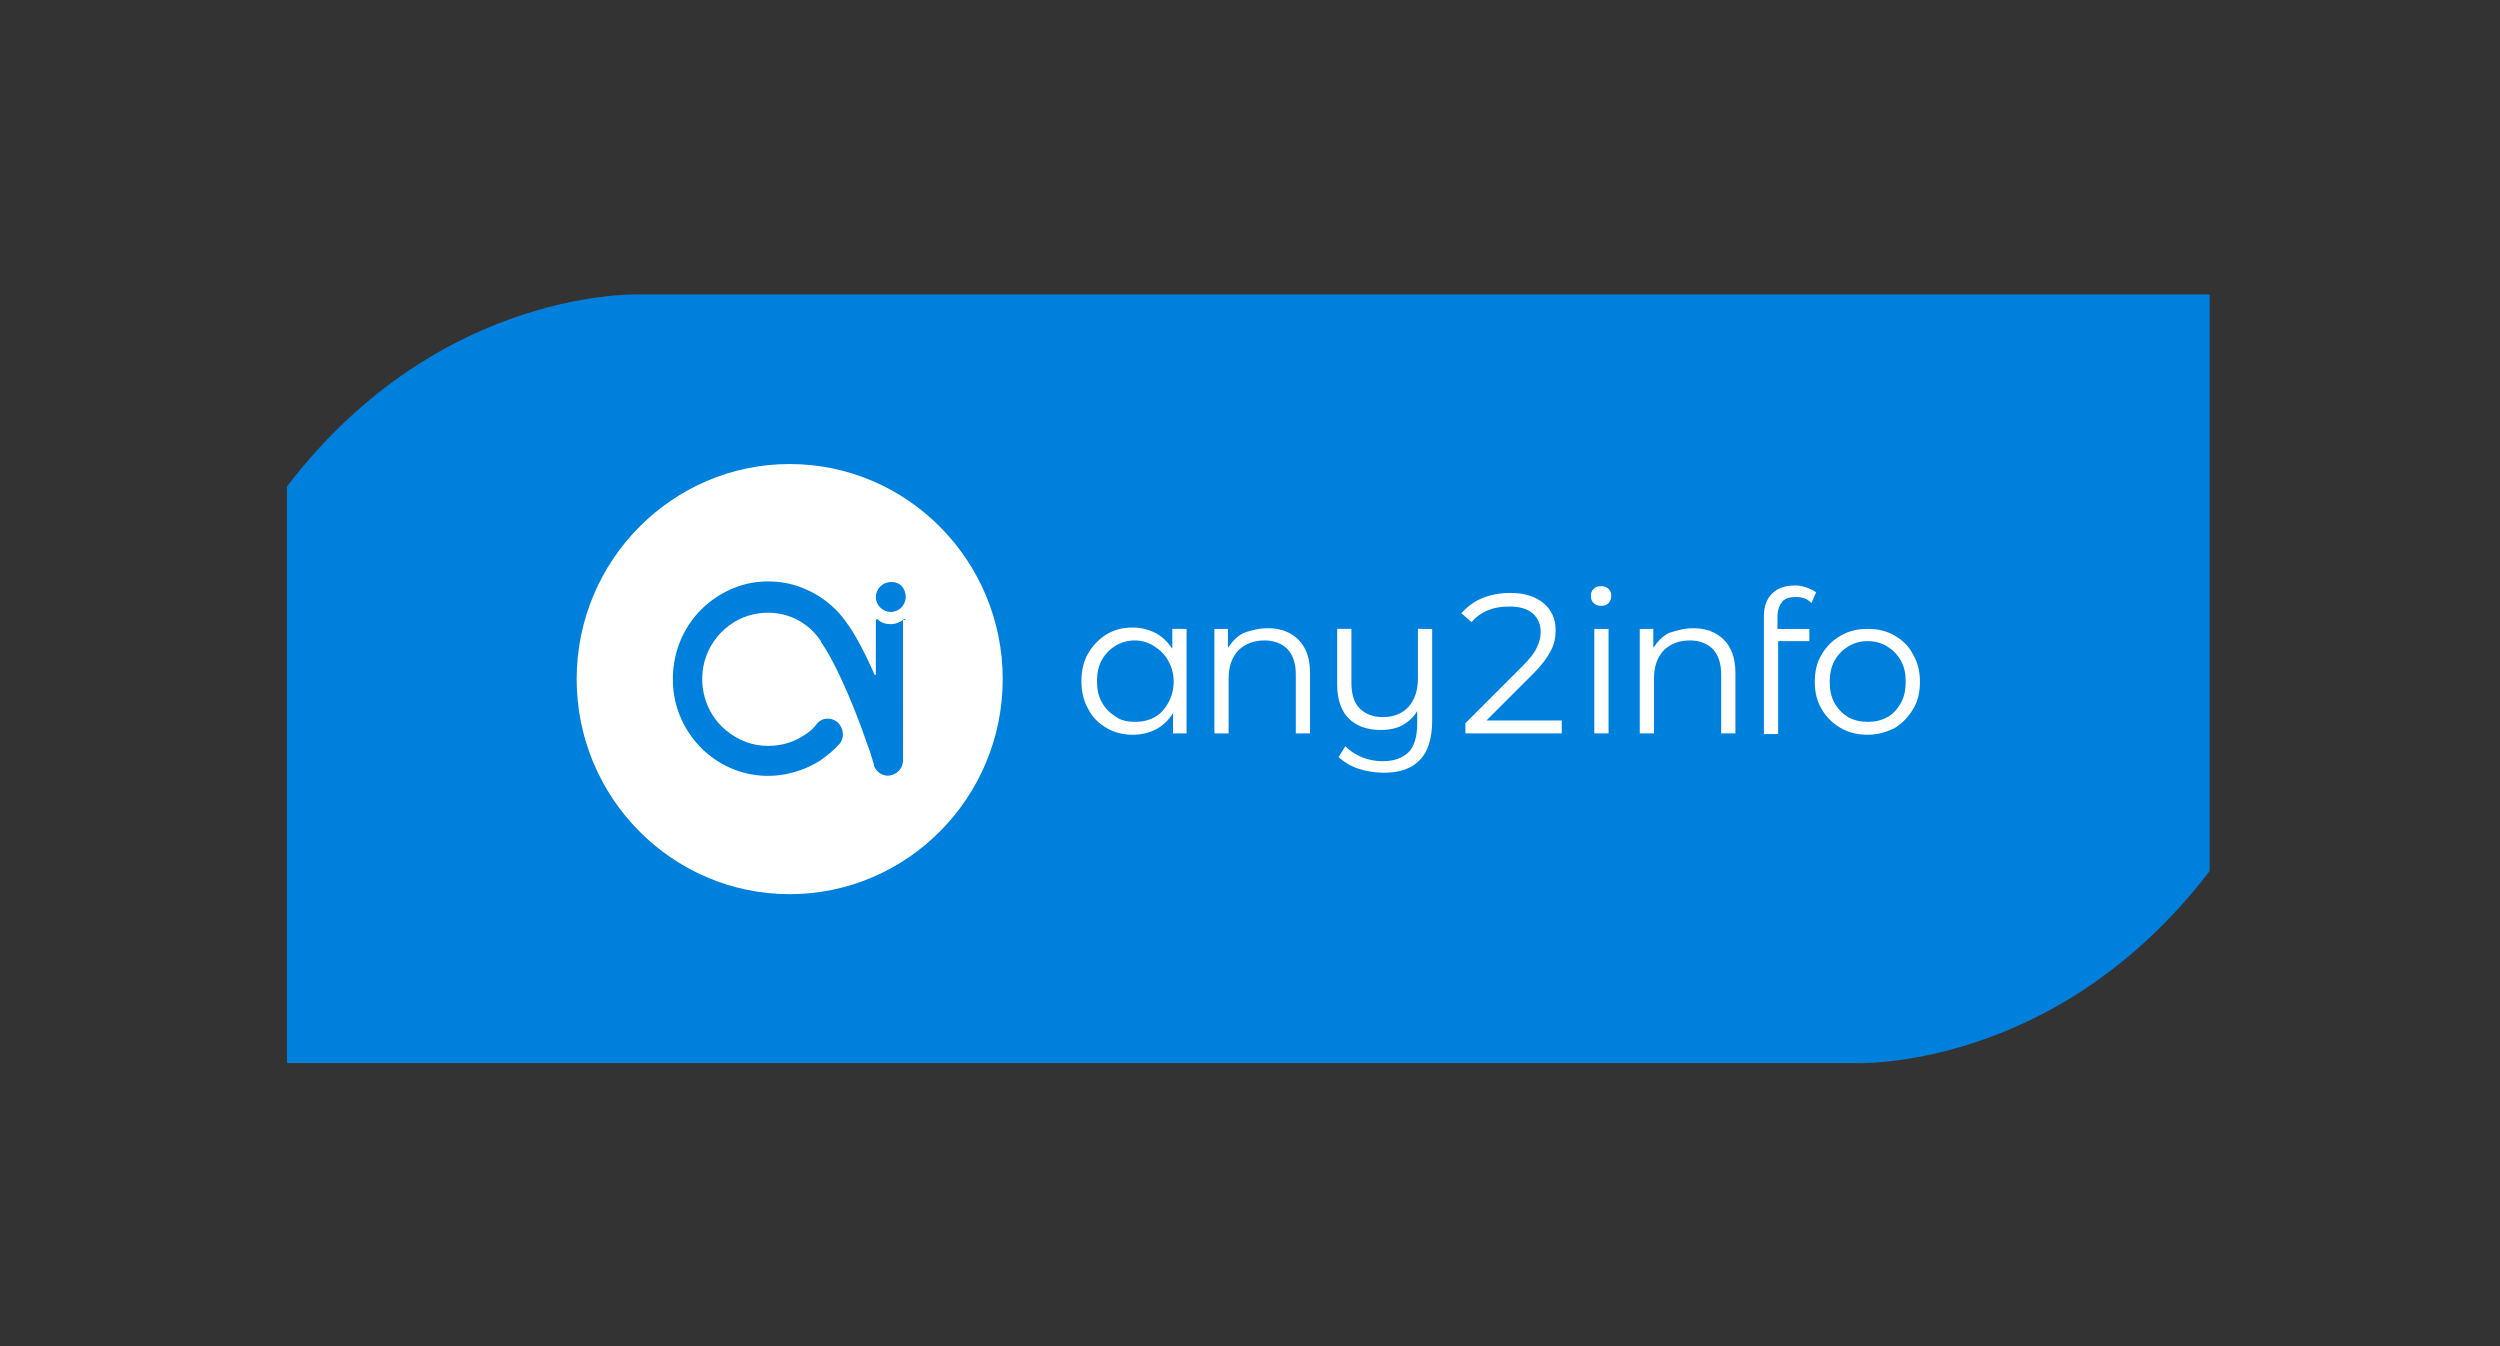 <?xml version="1.0" encoding="utf-8"?>
<!-- Generator: Adobe Illustrator 27.4.0, SVG Export Plug-In . SVG Version: 6.00 Build 0)  -->
<svg version="1.1" id="Layer_1" xmlns="http://www.w3.org/2000/svg" xmlns:xlink="http://www.w3.org/1999/xlink" x="0px" y="0px"
	 viewBox="0 0 368.5 198.4" style="enable-background:new 0 0 368.5 198.4;" xml:space="preserve">
<rect x="0" y="0" width="368.5" height="198.4" fill="#333333" stroke="none"/>
<style type="text/css">
	.st0{fill:#0080DD;}
	.st1{fill:#FFFFFF;}
</style>
<g>
	<path class="st0" d="M94.8,43.4c0,0-29.7-1.5-52.5,28.3v85h230.9c0,0,29.7,1.5,52.5-28.3v-85H94.8z"/>
	<path class="st1" d="M275.3,108.3c-1.5,0-2.8-0.3-4-1c-1.2-0.7-2.1-1.6-2.8-2.8c-0.7-1.2-1-2.5-1-4s0.3-2.9,1-4
		c0.7-1.2,1.6-2.1,2.8-2.8c1.2-0.7,2.5-1,4-1s2.8,0.3,4,1c1.2,0.7,2.1,1.6,2.7,2.8c0.7,1.2,1,2.5,1,4s-0.3,2.9-1,4
		c-0.7,1.2-1.6,2.1-2.7,2.8C278.1,107.9,276.8,108.3,275.3,108.3z M275.3,106.4c1.1,0,2-0.2,2.9-0.7c0.9-0.5,1.5-1.2,2-2.1
		c0.5-0.9,0.7-2,0.7-3.1c0-1.2-0.2-2.2-0.7-3.1c-0.5-0.9-1.2-1.6-2-2.1c-0.8-0.5-1.8-0.8-2.9-0.8c-1.1,0-2.1,0.3-2.9,0.8
		c-0.8,0.5-1.5,1.2-2,2.1c-0.5,0.9-0.7,2-0.7,3.1c0,1.2,0.2,2.2,0.7,3.1c0.5,0.9,1.2,1.6,2,2.1C273.3,106.2,274.3,106.4,275.3,106.4
		z"/>
	<path class="st1" d="M264.7,88c-0.9,0-1.6,0.2-2,0.7c-0.4,0.5-0.7,1.2-0.7,2.2v1.8h4.7v1.8h-4.6v13.7H260V90.8
		c0-1.4,0.4-2.5,1.2-3.3c0.8-0.8,1.9-1.2,3.4-1.2c0.6,0,1.1,0.1,1.7,0.3c0.5,0.2,1,0.4,1.4,0.7l-0.7,1.6
		C266.4,88.2,265.6,88,264.7,88z"/>
	<path class="st1" d="M249.6,92.6c1.9,0,3.4,0.6,4.5,1.7c1.1,1.1,1.7,2.7,1.7,4.9v8.9h-2.1v-8.7c0-1.6-0.4-2.8-1.2-3.7
		c-0.8-0.8-1.9-1.3-3.4-1.3c-1.6,0-2.9,0.5-3.9,1.5c-0.9,1-1.4,2.3-1.4,4.1v8.1h-2.1V92.7h2v2.8c0.6-0.9,1.3-1.7,2.3-2.2
		C247.2,92.9,248.3,92.6,249.6,92.6z"/>
	<path class="st1" d="M235,92.7h2.1v15.4H235V92.7z M236,89.3c-0.4,0-0.8-0.1-1.1-0.4c-0.3-0.3-0.4-0.6-0.4-1.1c0-0.4,0.1-0.7,0.4-1
		c0.3-0.3,0.6-0.4,1.1-0.4c0.4,0,0.8,0.1,1.1,0.4s0.4,0.6,0.4,1s-0.1,0.8-0.4,1.1C236.8,89.2,236.5,89.3,236,89.3z"/>
	<path class="st1" d="M230.2,106.2v1.9H216v-1.5l8.4-8.4c1.1-1.1,1.8-2,2.1-2.7c0.4-0.8,0.6-1.6,0.6-2.3c0-1.2-0.4-2.1-1.2-2.8
		c-0.8-0.7-2-1-3.5-1c-2.4,0-4.2,0.8-5.5,2.3l-1.5-1.3c0.8-0.9,1.8-1.7,3-2.2s2.6-0.8,4.2-0.8c2.1,0,3.7,0.5,4.9,1.5s1.8,2.3,1.8,4
		c0,1.1-0.2,2.1-0.7,3c-0.5,1-1.3,2.1-2.6,3.4l-6.9,6.9H230.2z"/>
	<path class="st1" d="M211.1,92.7v13.5c0,2.6-0.6,4.6-1.8,5.8c-1.2,1.3-3,1.9-5.3,1.9c-1.3,0-2.6-0.2-3.8-0.6s-2.1-1-2.9-1.7l1-1.6
		c0.7,0.7,1.5,1.2,2.4,1.6c1,0.4,2,0.6,3.1,0.6c1.8,0,3-0.5,3.9-1.4c0.8-0.9,1.2-2.3,1.2-4.2v-1.8c-0.5,0.9-1.3,1.6-2.2,2.1
		s-2,0.7-3.2,0.7c-2,0-3.6-0.6-4.7-1.7c-1.1-1.1-1.7-2.8-1.7-5v-8.2h2.1v8c0,1.6,0.4,2.9,1.2,3.7c0.8,0.8,1.9,1.3,3.4,1.3
		c1.6,0,2.9-0.5,3.8-1.5c0.9-1,1.4-2.4,1.4-4.1v-7.4C209,92.7,211.1,92.7,211.1,92.7z"/>
	<path class="st1" d="M186.9,92.6c1.9,0,3.4,0.6,4.5,1.7c1.1,1.1,1.7,2.7,1.7,4.9v8.9H191v-8.7c0-1.6-0.4-2.8-1.2-3.7
		c-0.8-0.8-1.9-1.3-3.4-1.3c-1.6,0-2.9,0.5-3.9,1.5c-0.9,1-1.4,2.3-1.4,4.1v8.1H179V92.7h2v2.8c0.6-0.9,1.3-1.7,2.3-2.2
		C184.4,92.9,185.6,92.6,186.9,92.6z"/>
	<path class="st1" d="M174.9,92.7v15.4h-2v-3c-0.6,1-1.4,1.8-2.5,2.4c-1,0.5-2.1,0.8-3.4,0.8c-1.4,0-2.7-0.3-3.9-1
		c-1.2-0.7-2.1-1.6-2.7-2.8c-0.7-1.2-1-2.6-1-4.1s0.3-2.9,1-4.1s1.6-2.1,2.7-2.8c1.2-0.7,2.4-1,3.9-1c1.2,0,2.3,0.3,3.3,0.8
		c1,0.5,1.8,1.3,2.5,2.3v-2.9C172.8,92.7,174.9,92.7,174.9,92.7z M167.3,106.4c1.1,0,2-0.2,2.9-0.7c0.9-0.5,1.5-1.2,2-2.1
		c0.5-0.9,0.8-2,0.8-3.1c0-1.2-0.3-2.2-0.8-3.1c-0.5-0.9-1.2-1.6-2-2.1c-0.9-0.6-1.9-0.9-2.9-0.9c-1.1,0-2.1,0.3-2.9,0.8
		c-0.8,0.5-1.5,1.2-2,2.1c-0.5,0.9-0.7,2-0.7,3.1c0,1.2,0.2,2.2,0.7,3.1c0.5,0.9,1.2,1.6,2,2.1C165.2,106.2,166.2,106.4,167.3,106.4
		z"/>
	<path class="st1" d="M116.4,131.8c17.3,0,31.4-14.2,31.4-31.7s-14.1-31.7-31.4-31.7S85,82.6,85,100.1S99.1,131.8,116.4,131.8z"/>
	<path class="st0" d="M133.5,91.4c0-0.1-0.2-0.2-0.3-0.1c-0.5,0.4-1.2,0.7-1.9,0.7c-0.7,0-1.5-0.2-1.9-0.7c-0.1-0.1-0.3,0-0.3,0.1v8
		c0,0.1-0.2,0.2-0.2,0c-1.3-2.9-2.7-5.7-4.1-7.6c-1.8-2.6-4.4-4.5-7.5-5.5c-3-0.9-6.3-0.8-9.2,0.4c-2.9,1.2-5.4,3.3-7,6.1
		s-2.2,6-1.8,9.2c0.4,3.2,1.9,6.1,4.2,8.4c2.3,2.2,5.2,3.6,8.4,3.9c3.1,0.3,6.3-0.5,9-2.2c1-0.7,2-1.5,2.8-2.4s0.7-2.3-0.2-3.2
		c-0.9-0.8-2.3-0.8-3.1,0.2c-0.5,0.7-1.1,1.2-1.9,1.7c-1.8,1.2-4,1.7-6.2,1.5s-4.2-1.2-5.8-2.7c-1.6-1.5-2.6-3.6-2.9-5.7
		c-0.3-2.2,0.1-4.4,1.2-6.3c1.1-1.9,2.8-3.4,4.8-4.2s4.3-0.9,6.3-0.3c2.1,0.6,3.9,2,5.1,3.8c0,0,0,0,0,0.1c1.7,2.4,3.7,6.8,5.3,10.9
		c0.8,2,1.4,3.9,1.9,5.2c0.2,0.7,0.4,1.2,0.5,1.6c0.1,0.2,0.1,0.3,0.1,0.4v0.1l0,0c0.3,1,1.4,1.7,2.4,1.5c1.1-0.2,1.9-1.1,1.9-2.2
		V91.4H133.5z"/>
	<path class="st0" d="M133.5,88c0,1.2-1,2.2-2.2,2.2s-2.2-1-2.2-2.2s1-2.2,2.2-2.2C132.6,85.7,133.5,86.7,133.5,88z"/>
</g>
</svg>
